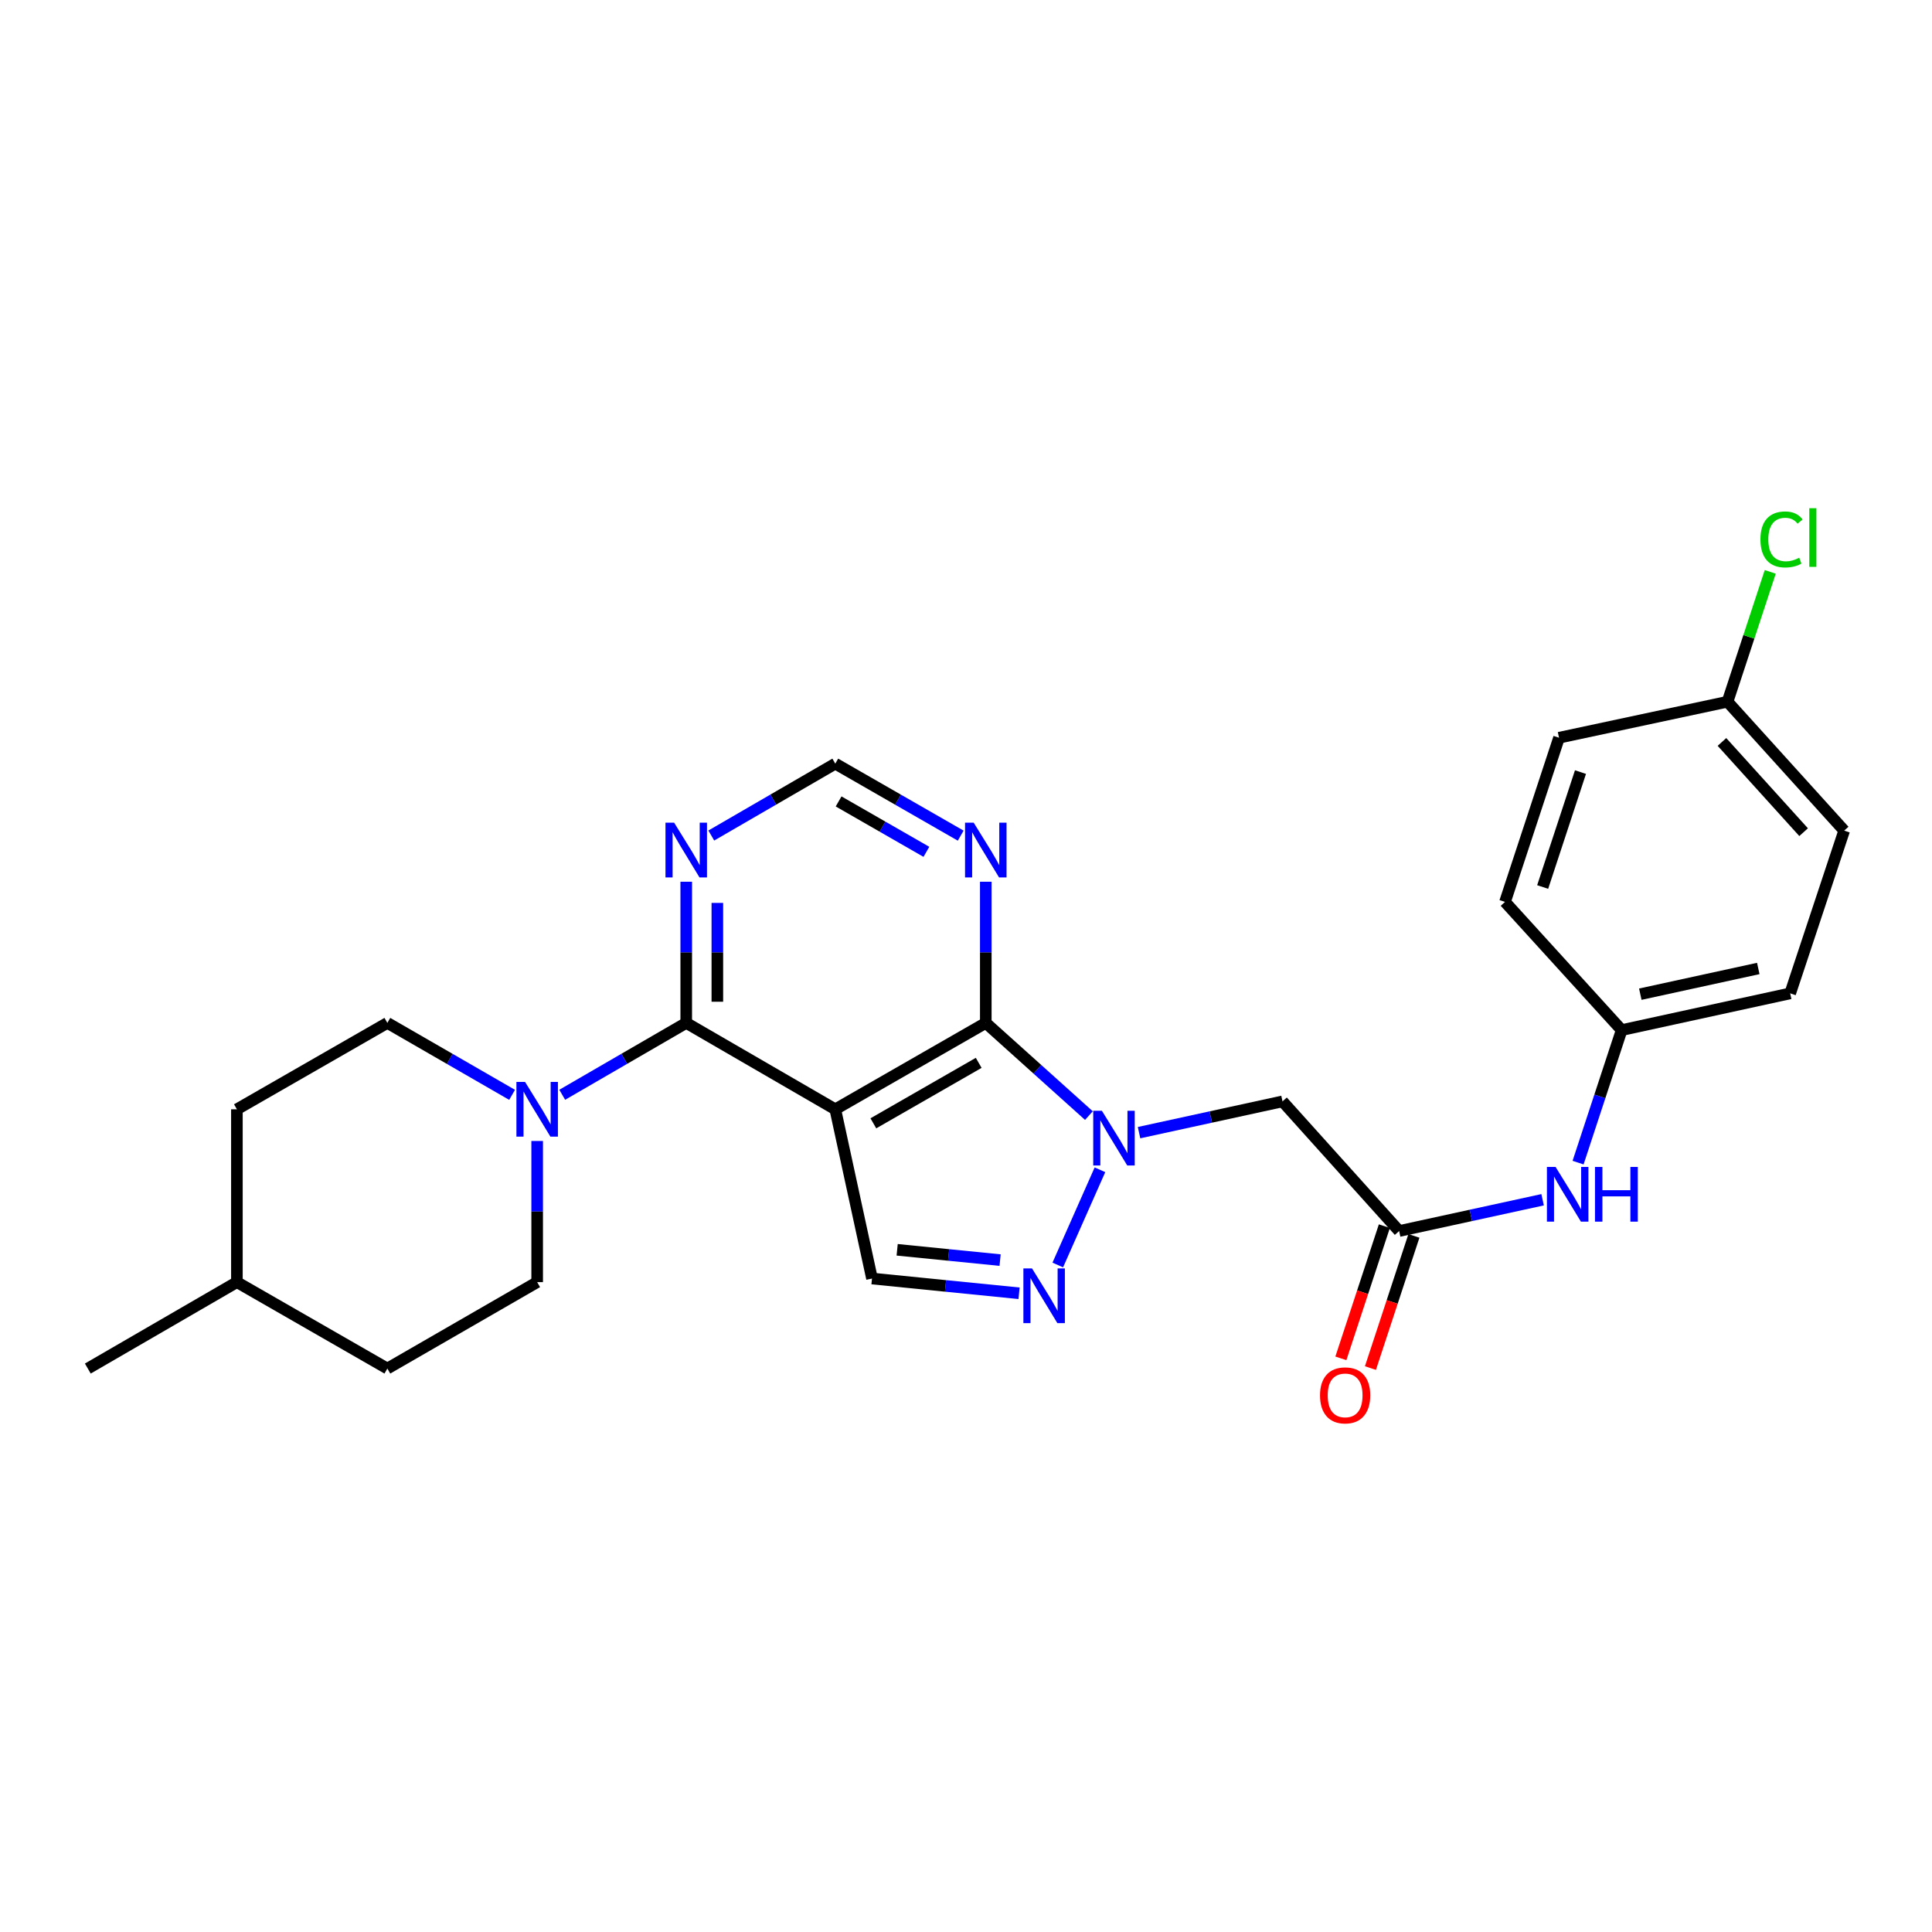<?xml version='1.0' encoding='iso-8859-1'?>
<svg version='1.1' baseProfile='full'
              xmlns='http://www.w3.org/2000/svg'
                      xmlns:rdkit='http://www.rdkit.org/xml'
                      xmlns:xlink='http://www.w3.org/1999/xlink'
                  xml:space='preserve'
width='1000px' height='1000px' viewBox='0 0 1000 1000'>
<!-- END OF HEADER -->
<rect style='opacity:1.0;fill:#FFFFFF;stroke:none' width='1000' height='1000' x='0' y='0'> </rect>
<path class='bond-1' d='M 432.344,574.173 L 510.244,529.456' style='fill:none;fill-rule:evenodd;stroke:#000000;stroke-width:6px;stroke-linecap:butt;stroke-linejoin:miter;stroke-opacity:1' />
<path class='bond-1' d='M 452.046,581.432 L 506.576,550.13' style='fill:none;fill-rule:evenodd;stroke:#000000;stroke-width:6px;stroke-linecap:butt;stroke-linejoin:miter;stroke-opacity:1' />
<path class='bond-2' d='M 432.344,574.173 L 355.195,529.456' style='fill:none;fill-rule:evenodd;stroke:#000000;stroke-width:6px;stroke-linecap:butt;stroke-linejoin:miter;stroke-opacity:1' />
<path class='bond-4' d='M 432.344,574.173 L 451.347,661.771' style='fill:none;fill-rule:evenodd;stroke:#000000;stroke-width:6px;stroke-linecap:butt;stroke-linejoin:miter;stroke-opacity:1' />
<path class='bond-0' d='M 563.624,577.43 L 536.934,553.443' style='fill:none;fill-rule:evenodd;stroke:#0000FF;stroke-width:6px;stroke-linecap:butt;stroke-linejoin:miter;stroke-opacity:1' />
<path class='bond-0' d='M 536.934,553.443 L 510.244,529.456' style='fill:none;fill-rule:evenodd;stroke:#000000;stroke-width:6px;stroke-linecap:butt;stroke-linejoin:miter;stroke-opacity:1' />
<path class='bond-6' d='M 589.566,586.26 L 626.696,578.167' style='fill:none;fill-rule:evenodd;stroke:#0000FF;stroke-width:6px;stroke-linecap:butt;stroke-linejoin:miter;stroke-opacity:1' />
<path class='bond-6' d='M 626.696,578.167 L 663.826,570.075' style='fill:none;fill-rule:evenodd;stroke:#000000;stroke-width:6px;stroke-linecap:butt;stroke-linejoin:miter;stroke-opacity:1' />
<path class='bond-26' d='M 569.333,605.479 L 547.503,654.757' style='fill:none;fill-rule:evenodd;stroke:#0000FF;stroke-width:6px;stroke-linecap:butt;stroke-linejoin:miter;stroke-opacity:1' />
<path class='bond-7' d='M 510.244,529.456 L 510.244,492.92' style='fill:none;fill-rule:evenodd;stroke:#000000;stroke-width:6px;stroke-linecap:butt;stroke-linejoin:miter;stroke-opacity:1' />
<path class='bond-7' d='M 510.244,492.92 L 510.244,456.384' style='fill:none;fill-rule:evenodd;stroke:#0000FF;stroke-width:6px;stroke-linecap:butt;stroke-linejoin:miter;stroke-opacity:1' />
<path class='bond-5' d='M 355.195,529.456 L 323.101,548.056' style='fill:none;fill-rule:evenodd;stroke:#000000;stroke-width:6px;stroke-linecap:butt;stroke-linejoin:miter;stroke-opacity:1' />
<path class='bond-5' d='M 323.101,548.056 L 291.007,566.656' style='fill:none;fill-rule:evenodd;stroke:#0000FF;stroke-width:6px;stroke-linecap:butt;stroke-linejoin:miter;stroke-opacity:1' />
<path class='bond-8' d='M 355.195,529.456 L 355.195,492.92' style='fill:none;fill-rule:evenodd;stroke:#000000;stroke-width:6px;stroke-linecap:butt;stroke-linejoin:miter;stroke-opacity:1' />
<path class='bond-8' d='M 355.195,492.92 L 355.195,456.384' style='fill:none;fill-rule:evenodd;stroke:#0000FF;stroke-width:6px;stroke-linecap:butt;stroke-linejoin:miter;stroke-opacity:1' />
<path class='bond-8' d='M 371.299,518.495 L 371.299,492.92' style='fill:none;fill-rule:evenodd;stroke:#000000;stroke-width:6px;stroke-linecap:butt;stroke-linejoin:miter;stroke-opacity:1' />
<path class='bond-8' d='M 371.299,492.92 L 371.299,467.345' style='fill:none;fill-rule:evenodd;stroke:#0000FF;stroke-width:6px;stroke-linecap:butt;stroke-linejoin:miter;stroke-opacity:1' />
<path class='bond-3' d='M 527.461,669.4 L 489.404,665.585' style='fill:none;fill-rule:evenodd;stroke:#0000FF;stroke-width:6px;stroke-linecap:butt;stroke-linejoin:miter;stroke-opacity:1' />
<path class='bond-3' d='M 489.404,665.585 L 451.347,661.771' style='fill:none;fill-rule:evenodd;stroke:#000000;stroke-width:6px;stroke-linecap:butt;stroke-linejoin:miter;stroke-opacity:1' />
<path class='bond-3' d='M 517.65,652.231 L 491.01,649.561' style='fill:none;fill-rule:evenodd;stroke:#0000FF;stroke-width:6px;stroke-linecap:butt;stroke-linejoin:miter;stroke-opacity:1' />
<path class='bond-3' d='M 491.01,649.561 L 464.37,646.891' style='fill:none;fill-rule:evenodd;stroke:#000000;stroke-width:6px;stroke-linecap:butt;stroke-linejoin:miter;stroke-opacity:1' />
<path class='bond-12' d='M 265.059,566.689 L 232.777,548.072' style='fill:none;fill-rule:evenodd;stroke:#0000FF;stroke-width:6px;stroke-linecap:butt;stroke-linejoin:miter;stroke-opacity:1' />
<path class='bond-12' d='M 232.777,548.072 L 200.495,529.456' style='fill:none;fill-rule:evenodd;stroke:#000000;stroke-width:6px;stroke-linecap:butt;stroke-linejoin:miter;stroke-opacity:1' />
<path class='bond-13' d='M 278.037,590.569 L 278.037,627.101' style='fill:none;fill-rule:evenodd;stroke:#0000FF;stroke-width:6px;stroke-linecap:butt;stroke-linejoin:miter;stroke-opacity:1' />
<path class='bond-13' d='M 278.037,627.101 L 278.037,663.632' style='fill:none;fill-rule:evenodd;stroke:#000000;stroke-width:6px;stroke-linecap:butt;stroke-linejoin:miter;stroke-opacity:1' />
<path class='bond-9' d='M 663.826,570.075 L 724.191,637.176' style='fill:none;fill-rule:evenodd;stroke:#000000;stroke-width:6px;stroke-linecap:butt;stroke-linejoin:miter;stroke-opacity:1' />
<path class='bond-27' d='M 497.258,432.532 L 464.801,413.897' style='fill:none;fill-rule:evenodd;stroke:#0000FF;stroke-width:6px;stroke-linecap:butt;stroke-linejoin:miter;stroke-opacity:1' />
<path class='bond-27' d='M 464.801,413.897 L 432.344,395.262' style='fill:none;fill-rule:evenodd;stroke:#000000;stroke-width:6px;stroke-linecap:butt;stroke-linejoin:miter;stroke-opacity:1' />
<path class='bond-27' d='M 479.503,440.908 L 456.783,427.863' style='fill:none;fill-rule:evenodd;stroke:#0000FF;stroke-width:6px;stroke-linecap:butt;stroke-linejoin:miter;stroke-opacity:1' />
<path class='bond-27' d='M 456.783,427.863 L 434.063,414.819' style='fill:none;fill-rule:evenodd;stroke:#000000;stroke-width:6px;stroke-linecap:butt;stroke-linejoin:miter;stroke-opacity:1' />
<path class='bond-10' d='M 368.164,432.469 L 400.254,413.865' style='fill:none;fill-rule:evenodd;stroke:#0000FF;stroke-width:6px;stroke-linecap:butt;stroke-linejoin:miter;stroke-opacity:1' />
<path class='bond-10' d='M 400.254,413.865 L 432.344,395.262' style='fill:none;fill-rule:evenodd;stroke:#000000;stroke-width:6px;stroke-linecap:butt;stroke-linejoin:miter;stroke-opacity:1' />
<path class='bond-11' d='M 724.191,637.176 L 761.321,629.084' style='fill:none;fill-rule:evenodd;stroke:#000000;stroke-width:6px;stroke-linecap:butt;stroke-linejoin:miter;stroke-opacity:1' />
<path class='bond-11' d='M 761.321,629.084 L 798.45,620.991' style='fill:none;fill-rule:evenodd;stroke:#0000FF;stroke-width:6px;stroke-linecap:butt;stroke-linejoin:miter;stroke-opacity:1' />
<path class='bond-14' d='M 716.541,634.66 L 705.289,668.871' style='fill:none;fill-rule:evenodd;stroke:#000000;stroke-width:6px;stroke-linecap:butt;stroke-linejoin:miter;stroke-opacity:1' />
<path class='bond-14' d='M 705.289,668.871 L 694.037,703.081' style='fill:none;fill-rule:evenodd;stroke:#FF0000;stroke-width:6px;stroke-linecap:butt;stroke-linejoin:miter;stroke-opacity:1' />
<path class='bond-14' d='M 731.84,639.692 L 720.587,673.903' style='fill:none;fill-rule:evenodd;stroke:#000000;stroke-width:6px;stroke-linecap:butt;stroke-linejoin:miter;stroke-opacity:1' />
<path class='bond-14' d='M 720.587,673.903 L 709.335,708.113' style='fill:none;fill-rule:evenodd;stroke:#FF0000;stroke-width:6px;stroke-linecap:butt;stroke-linejoin:miter;stroke-opacity:1' />
<path class='bond-15' d='M 816.813,601.768 L 828.088,567.473' style='fill:none;fill-rule:evenodd;stroke:#0000FF;stroke-width:6px;stroke-linecap:butt;stroke-linejoin:miter;stroke-opacity:1' />
<path class='bond-15' d='M 828.088,567.473 L 839.364,533.178' style='fill:none;fill-rule:evenodd;stroke:#000000;stroke-width:6px;stroke-linecap:butt;stroke-linejoin:miter;stroke-opacity:1' />
<path class='bond-18' d='M 200.495,529.456 L 122.621,574.173' style='fill:none;fill-rule:evenodd;stroke:#000000;stroke-width:6px;stroke-linecap:butt;stroke-linejoin:miter;stroke-opacity:1' />
<path class='bond-17' d='M 278.037,663.632 L 200.495,708.358' style='fill:none;fill-rule:evenodd;stroke:#000000;stroke-width:6px;stroke-linecap:butt;stroke-linejoin:miter;stroke-opacity:1' />
<path class='bond-20' d='M 839.364,533.178 L 778.99,466.828' style='fill:none;fill-rule:evenodd;stroke:#000000;stroke-width:6px;stroke-linecap:butt;stroke-linejoin:miter;stroke-opacity:1' />
<path class='bond-21' d='M 839.364,533.178 L 926.595,514.166' style='fill:none;fill-rule:evenodd;stroke:#000000;stroke-width:6px;stroke-linecap:butt;stroke-linejoin:miter;stroke-opacity:1' />
<path class='bond-21' d='M 849.019,514.591 L 910.081,501.283' style='fill:none;fill-rule:evenodd;stroke:#000000;stroke-width:6px;stroke-linecap:butt;stroke-linejoin:miter;stroke-opacity:1' />
<path class='bond-16' d='M 894.163,363.214 L 954.545,429.931' style='fill:none;fill-rule:evenodd;stroke:#000000;stroke-width:6px;stroke-linecap:butt;stroke-linejoin:miter;stroke-opacity:1' />
<path class='bond-16' d='M 891.28,384.028 L 933.548,430.73' style='fill:none;fill-rule:evenodd;stroke:#000000;stroke-width:6px;stroke-linecap:butt;stroke-linejoin:miter;stroke-opacity:1' />
<path class='bond-19' d='M 894.163,363.214 L 905.218,329.61' style='fill:none;fill-rule:evenodd;stroke:#000000;stroke-width:6px;stroke-linecap:butt;stroke-linejoin:miter;stroke-opacity:1' />
<path class='bond-19' d='M 905.218,329.61 L 916.274,296.005' style='fill:none;fill-rule:evenodd;stroke:#00CC00;stroke-width:6px;stroke-linecap:butt;stroke-linejoin:miter;stroke-opacity:1' />
<path class='bond-29' d='M 894.163,363.214 L 806.949,381.851' style='fill:none;fill-rule:evenodd;stroke:#000000;stroke-width:6px;stroke-linecap:butt;stroke-linejoin:miter;stroke-opacity:1' />
<path class='bond-24' d='M 200.495,708.358 L 122.621,663.632' style='fill:none;fill-rule:evenodd;stroke:#000000;stroke-width:6px;stroke-linecap:butt;stroke-linejoin:miter;stroke-opacity:1' />
<path class='bond-28' d='M 122.621,574.173 L 122.621,663.632' style='fill:none;fill-rule:evenodd;stroke:#000000;stroke-width:6px;stroke-linecap:butt;stroke-linejoin:miter;stroke-opacity:1' />
<path class='bond-23' d='M 778.99,466.828 L 806.949,381.851' style='fill:none;fill-rule:evenodd;stroke:#000000;stroke-width:6px;stroke-linecap:butt;stroke-linejoin:miter;stroke-opacity:1' />
<path class='bond-23' d='M 798.482,459.115 L 818.053,399.631' style='fill:none;fill-rule:evenodd;stroke:#000000;stroke-width:6px;stroke-linecap:butt;stroke-linejoin:miter;stroke-opacity:1' />
<path class='bond-22' d='M 926.595,514.166 L 954.545,429.931' style='fill:none;fill-rule:evenodd;stroke:#000000;stroke-width:6px;stroke-linecap:butt;stroke-linejoin:miter;stroke-opacity:1' />
<path class='bond-25' d='M 122.621,663.632 L 45.455,708.358' style='fill:none;fill-rule:evenodd;stroke:#000000;stroke-width:6px;stroke-linecap:butt;stroke-linejoin:miter;stroke-opacity:1' />
<path  class='atom-1' d='M 570.334 574.927
L 579.614 589.927
Q 580.534 591.407, 582.014 594.087
Q 583.494 596.767, 583.574 596.927
L 583.574 574.927
L 587.334 574.927
L 587.334 603.247
L 583.454 603.247
L 573.494 586.847
Q 572.334 584.927, 571.094 582.727
Q 569.894 580.527, 569.534 579.847
L 569.534 603.247
L 565.854 603.247
L 565.854 574.927
L 570.334 574.927
' fill='#0000FF'/>
<path  class='atom-4' d='M 534.18 656.54
L 543.46 671.54
Q 544.38 673.02, 545.86 675.7
Q 547.34 678.38, 547.42 678.54
L 547.42 656.54
L 551.18 656.54
L 551.18 684.86
L 547.3 684.86
L 537.34 668.46
Q 536.18 666.54, 534.94 664.34
Q 533.74 662.14, 533.38 661.46
L 533.38 684.86
L 529.7 684.86
L 529.7 656.54
L 534.18 656.54
' fill='#0000FF'/>
<path  class='atom-6' d='M 271.777 560.013
L 281.057 575.013
Q 281.977 576.493, 283.457 579.173
Q 284.937 581.853, 285.017 582.013
L 285.017 560.013
L 288.777 560.013
L 288.777 588.333
L 284.897 588.333
L 274.937 571.933
Q 273.777 570.013, 272.537 567.813
Q 271.337 565.613, 270.977 564.933
L 270.977 588.333
L 267.297 588.333
L 267.297 560.013
L 271.777 560.013
' fill='#0000FF'/>
<path  class='atom-8' d='M 503.984 425.827
L 513.264 440.827
Q 514.184 442.307, 515.664 444.987
Q 517.144 447.667, 517.224 447.827
L 517.224 425.827
L 520.984 425.827
L 520.984 454.147
L 517.104 454.147
L 507.144 437.747
Q 505.984 435.827, 504.744 433.627
Q 503.544 431.427, 503.184 430.747
L 503.184 454.147
L 499.504 454.147
L 499.504 425.827
L 503.984 425.827
' fill='#0000FF'/>
<path  class='atom-9' d='M 348.935 425.827
L 358.215 440.827
Q 359.135 442.307, 360.615 444.987
Q 362.095 447.667, 362.175 447.827
L 362.175 425.827
L 365.935 425.827
L 365.935 454.147
L 362.055 454.147
L 352.095 437.747
Q 350.935 435.827, 349.695 433.627
Q 348.495 431.427, 348.135 430.747
L 348.135 454.147
L 344.455 454.147
L 344.455 425.827
L 348.935 425.827
' fill='#0000FF'/>
<path  class='atom-12' d='M 805.162 604.004
L 814.442 619.004
Q 815.362 620.484, 816.842 623.164
Q 818.322 625.844, 818.402 626.004
L 818.402 604.004
L 822.162 604.004
L 822.162 632.324
L 818.282 632.324
L 808.322 615.924
Q 807.162 614.004, 805.922 611.804
Q 804.722 609.604, 804.362 608.924
L 804.362 632.324
L 800.682 632.324
L 800.682 604.004
L 805.162 604.004
' fill='#0000FF'/>
<path  class='atom-12' d='M 825.562 604.004
L 829.402 604.004
L 829.402 616.044
L 843.882 616.044
L 843.882 604.004
L 847.722 604.004
L 847.722 632.324
L 843.882 632.324
L 843.882 619.244
L 829.402 619.244
L 829.402 632.324
L 825.562 632.324
L 825.562 604.004
' fill='#0000FF'/>
<path  class='atom-15' d='M 683.241 722.234
Q 683.241 715.434, 686.601 711.634
Q 689.961 707.834, 696.241 707.834
Q 702.521 707.834, 705.881 711.634
Q 709.241 715.434, 709.241 722.234
Q 709.241 729.114, 705.841 733.034
Q 702.441 736.914, 696.241 736.914
Q 690.001 736.914, 686.601 733.034
Q 683.241 729.154, 683.241 722.234
M 696.241 733.714
Q 700.561 733.714, 702.881 730.834
Q 705.241 727.914, 705.241 722.234
Q 705.241 716.674, 702.881 713.874
Q 700.561 711.034, 696.241 711.034
Q 691.921 711.034, 689.561 713.834
Q 687.241 716.634, 687.241 722.234
Q 687.241 727.954, 689.561 730.834
Q 691.921 733.714, 696.241 733.714
' fill='#FF0000'/>
<path  class='atom-20' d='M 911.202 279.208
Q 911.202 272.168, 914.482 268.488
Q 917.802 264.768, 924.082 264.768
Q 929.922 264.768, 933.042 268.888
L 930.402 271.048
Q 928.122 268.048, 924.082 268.048
Q 919.802 268.048, 917.522 270.928
Q 915.282 273.768, 915.282 279.208
Q 915.282 284.808, 917.602 287.688
Q 919.962 290.568, 924.522 290.568
Q 927.642 290.568, 931.282 288.688
L 932.402 291.688
Q 930.922 292.648, 928.682 293.208
Q 926.442 293.768, 923.962 293.768
Q 917.802 293.768, 914.482 290.008
Q 911.202 286.248, 911.202 279.208
' fill='#00CC00'/>
<path  class='atom-20' d='M 936.482 263.048
L 940.162 263.048
L 940.162 293.408
L 936.482 293.408
L 936.482 263.048
' fill='#00CC00'/>
</svg>
